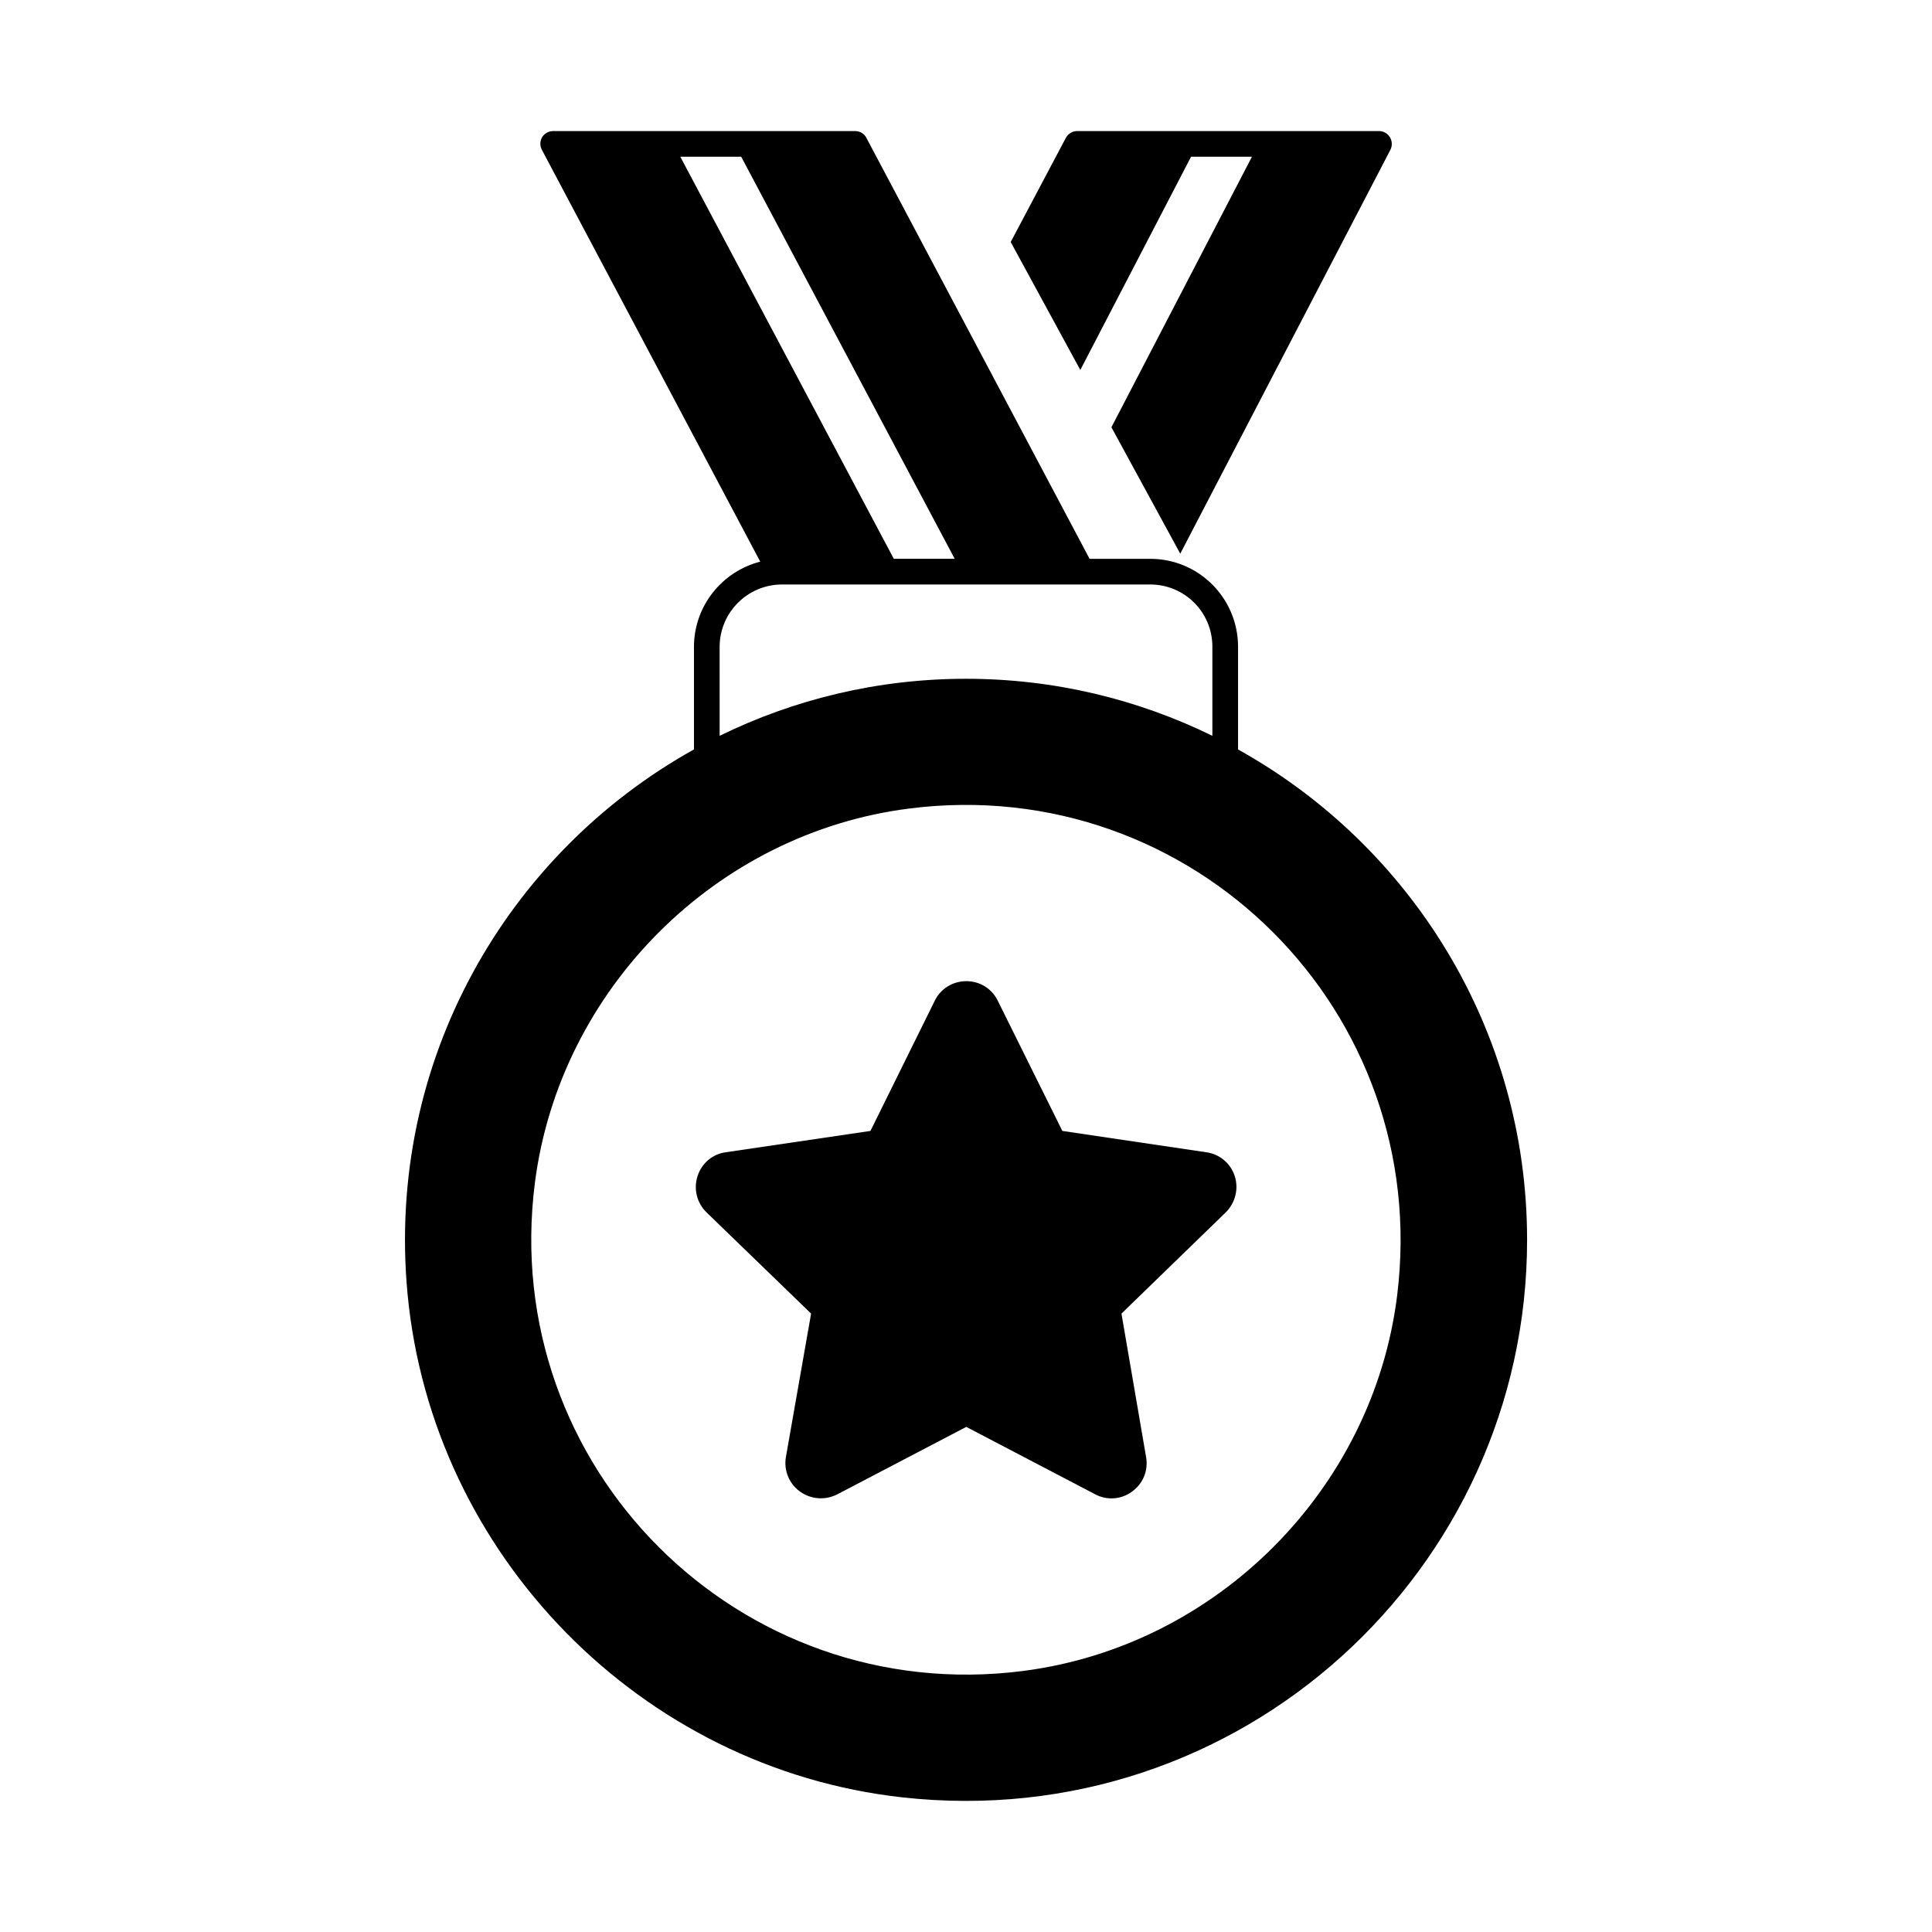 <?xml version="1.0" encoding="UTF-8"?>
<!-- Uploaded to: ICON Repo, www.iconrepo.com, Generator: ICON Repo Mixer Tools -->
<svg fill="#000000" width="800px" height="800px" version="1.1" viewBox="144 144 512 512" xmlns="http://www.w3.org/2000/svg">
 <g>
  <path d="m472.1 342.61v-27.164c0-12.938-10.418-23.352-23.285-23.352h-16.066l-59.164-111.59c-0.543-1.09-1.703-1.77-2.996-1.77h-79.996c-1.156 0-2.316 0.613-2.926 1.633-0.613 1.02-0.613 2.316-0.066 3.336l57.871 109.14c-10.078 2.586-17.566 11.711-17.566 22.602v27.164c-49.43 27.504-81.699 82.516-75.91 144.2 6.535 69.375 61.887 125.82 131.12 133.51 89.527 9.941 165.58-60.184 165.58-147.74-0.004-55.824-30.914-104.57-76.598-129.96zm-147.81-157.07h16.137l56.578 106.55h-16.137zm10.418 129.9c0-9.121 7.422-16.543 16.543-16.543h97.562c9.121 0 16.477 7.352 16.477 16.477v23.625c-19.742-9.668-41.871-15.113-65.289-15.113-23.422 0-45.547 5.445-65.289 15.113zm80.473 271.38c-75.367 9.668-139.09-54.059-129.42-129.43 6.606-51.266 48-92.66 99.266-99.129 75.164-9.531 138.62 53.922 129.22 129.15-6.402 51.27-47.727 92.797-99.062 99.402z"/>
  <path d="m463.66 449.36-38.125-5.652-17.09-34.449c-1.566-3.269-4.766-5.242-8.375-5.242-3.539 0-6.809 1.973-8.375 5.242l-17.02 34.449-38.332 5.652c-3.539 0.477-6.398 2.926-7.488 6.332-1.09 3.402-0.203 7.082 2.383 9.602l27.711 26.824-6.672 37.988c-0.613 3.539 0.816 7.082 3.746 9.191 1.633 1.156 3.539 1.77 5.516 1.77 1.43 0 2.926-0.34 4.289-1.02l34.246-17.906 34.109 17.836c3.133 1.703 6.945 1.43 9.805-0.68 2.926-2.109 4.356-5.582 3.746-9.121l-6.535-38.059 27.641-26.824c2.519-2.519 3.473-6.195 2.383-9.602-1.094-3.406-4.023-5.856-7.562-6.332z"/>
  <path d="m459.64 185.54h16.137l-37.242 71.691 18.246 33.496 55.691-107.03c0.543-1.09 0.477-2.316-0.137-3.336s-1.703-1.633-2.926-1.633h-79.93c-1.227 0-2.383 0.68-2.996 1.77l-14.637 27.641 18.449 33.906z"/>
 </g>
</svg>